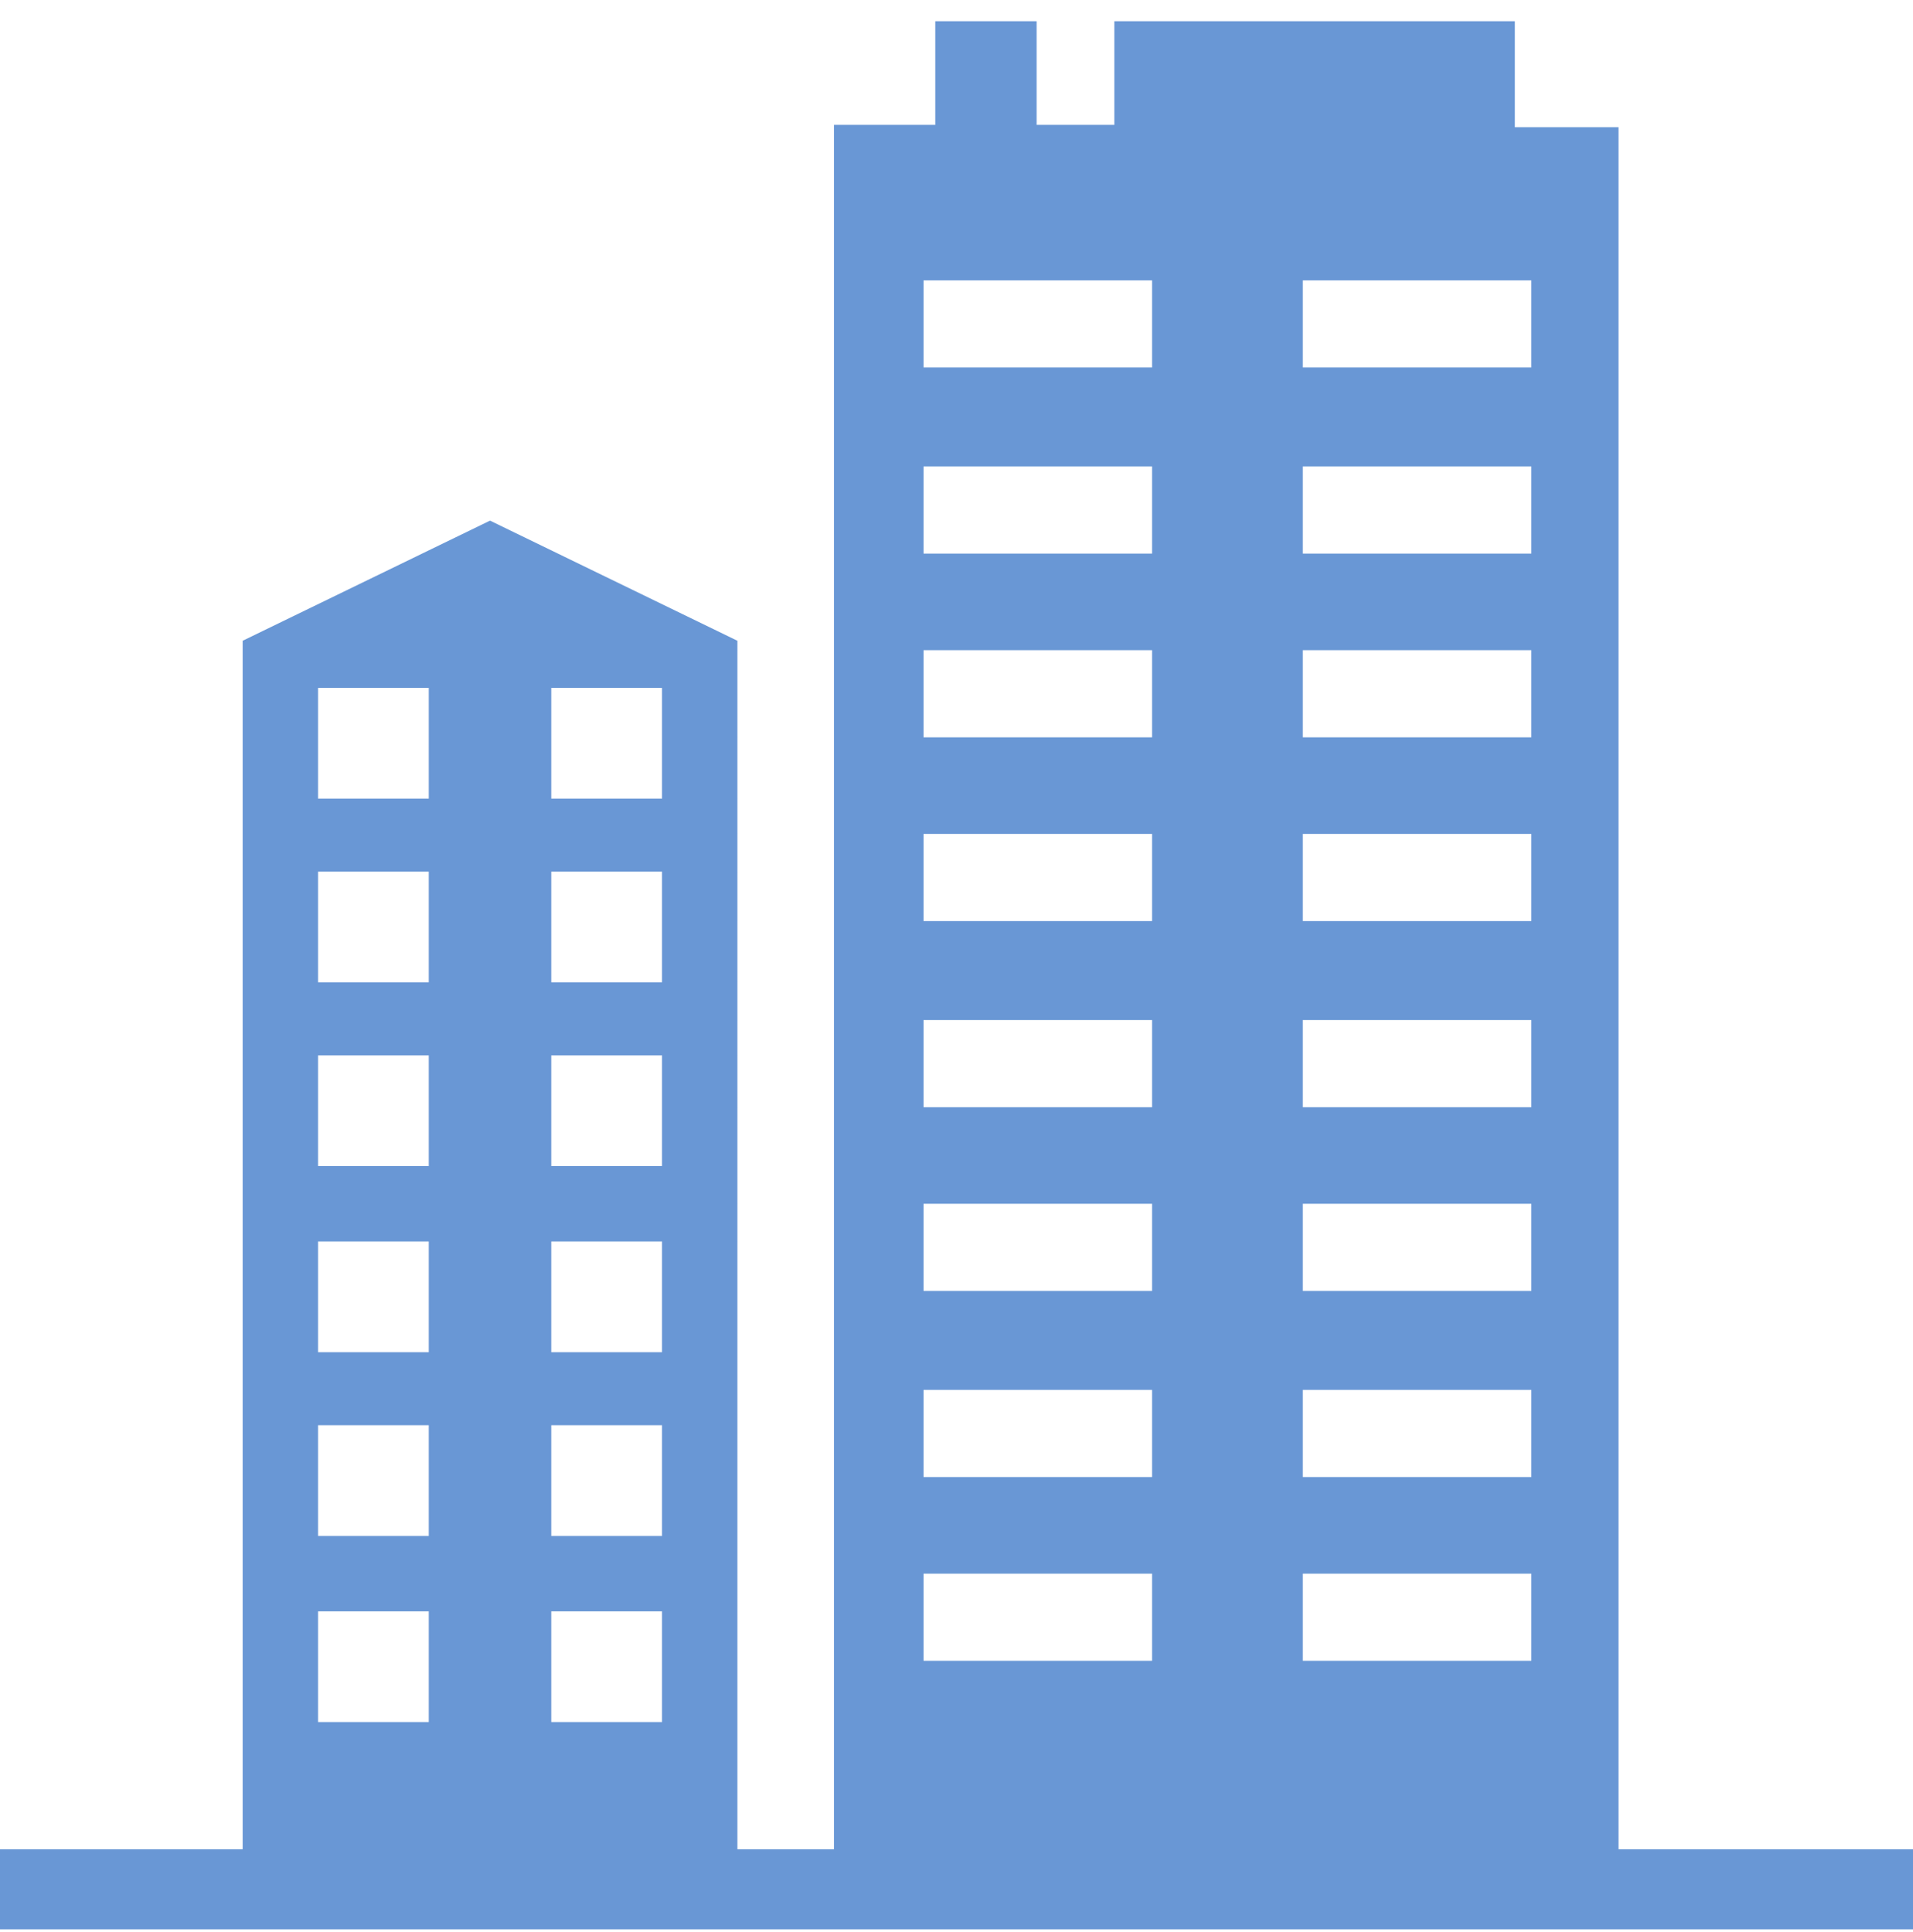 <?xml version="1.0" encoding="UTF-8"?>
<svg xmlns="http://www.w3.org/2000/svg" version="1.1" viewBox="0 0 81.2 82">
  <defs>
    <style>
      .cls-1 {
        fill: #6997d5;
      }
    </style>
  </defs>
  <!-- Generator: Adobe Illustrator 28.6.0, SVG Export Plug-In . SVG Version: 1.2.0 Build 709)  -->
  <g>
    <g id="_レイヤー_1" data-name="レイヤー_1">
      <path class="cls-1" d="M68.7,78.6V5.4h-4.4V.9h-17v4.4h-3.3V.9h-4.3v4.4h-4.3v73.2h-4.1V27.2l-10.5-5.1-10.5,5.1v51.3H0v3.4h81.2v-3.4h-12.5ZM23.4,29.2h4.7v4.7h-4.7v-4.7ZM23.4,37h4.7v4.7h-4.7v-4.7ZM23.4,44.8h4.7v4.7h-4.7v-4.7ZM23.4,52.7h4.7v4.7h-4.7v-4.7ZM23.4,60.5h4.7v4.7h-4.7v-4.7ZM23.4,68.4h4.7v4.7h-4.7v-4.7ZM13.5,29.2h4.7v4.7h-4.7v-4.7ZM13.5,37h4.7v4.7h-4.7v-4.7ZM13.5,44.8h4.7v4.7h-4.7v-4.7ZM13.5,52.7h4.7v4.7h-4.7v-4.7ZM13.5,60.5h4.7v4.7h-4.7v-4.7ZM13.5,68.4h4.7v4.7h-4.7v-4.7ZM48.9,70.5h-9.7v-3.7h9.7v3.7ZM48.9,62.7h-9.7v-3.7h9.7v3.7ZM48.9,54.8h-9.7v-3.7h9.7v3.7ZM48.9,47h-9.7v-3.7h9.7v3.7ZM48.9,39.1h-9.7v-3.7h9.7v3.7ZM48.9,31.3h-9.7v-3.7h9.7v3.7ZM48.9,23.5h-9.7v-3.7h9.7v3.7ZM48.9,15.6h-9.7v-3.7h9.7v3.7ZM65,70.5h-9.7v-3.7h9.7v3.7ZM65,62.7h-9.7v-3.7h9.7v3.7ZM65,54.8h-9.7v-3.7h9.7v3.7ZM65,47h-9.7v-3.7h9.7v3.7ZM65,39.1h-9.7v-3.7h9.7v3.7ZM65,31.3h-9.7v-3.7h9.7v3.7ZM65,23.5h-9.7v-3.7h9.7v3.7ZM65,15.6h-9.7v-3.7h9.7v3.7Z"/>
    </g>
  </g>
</svg>